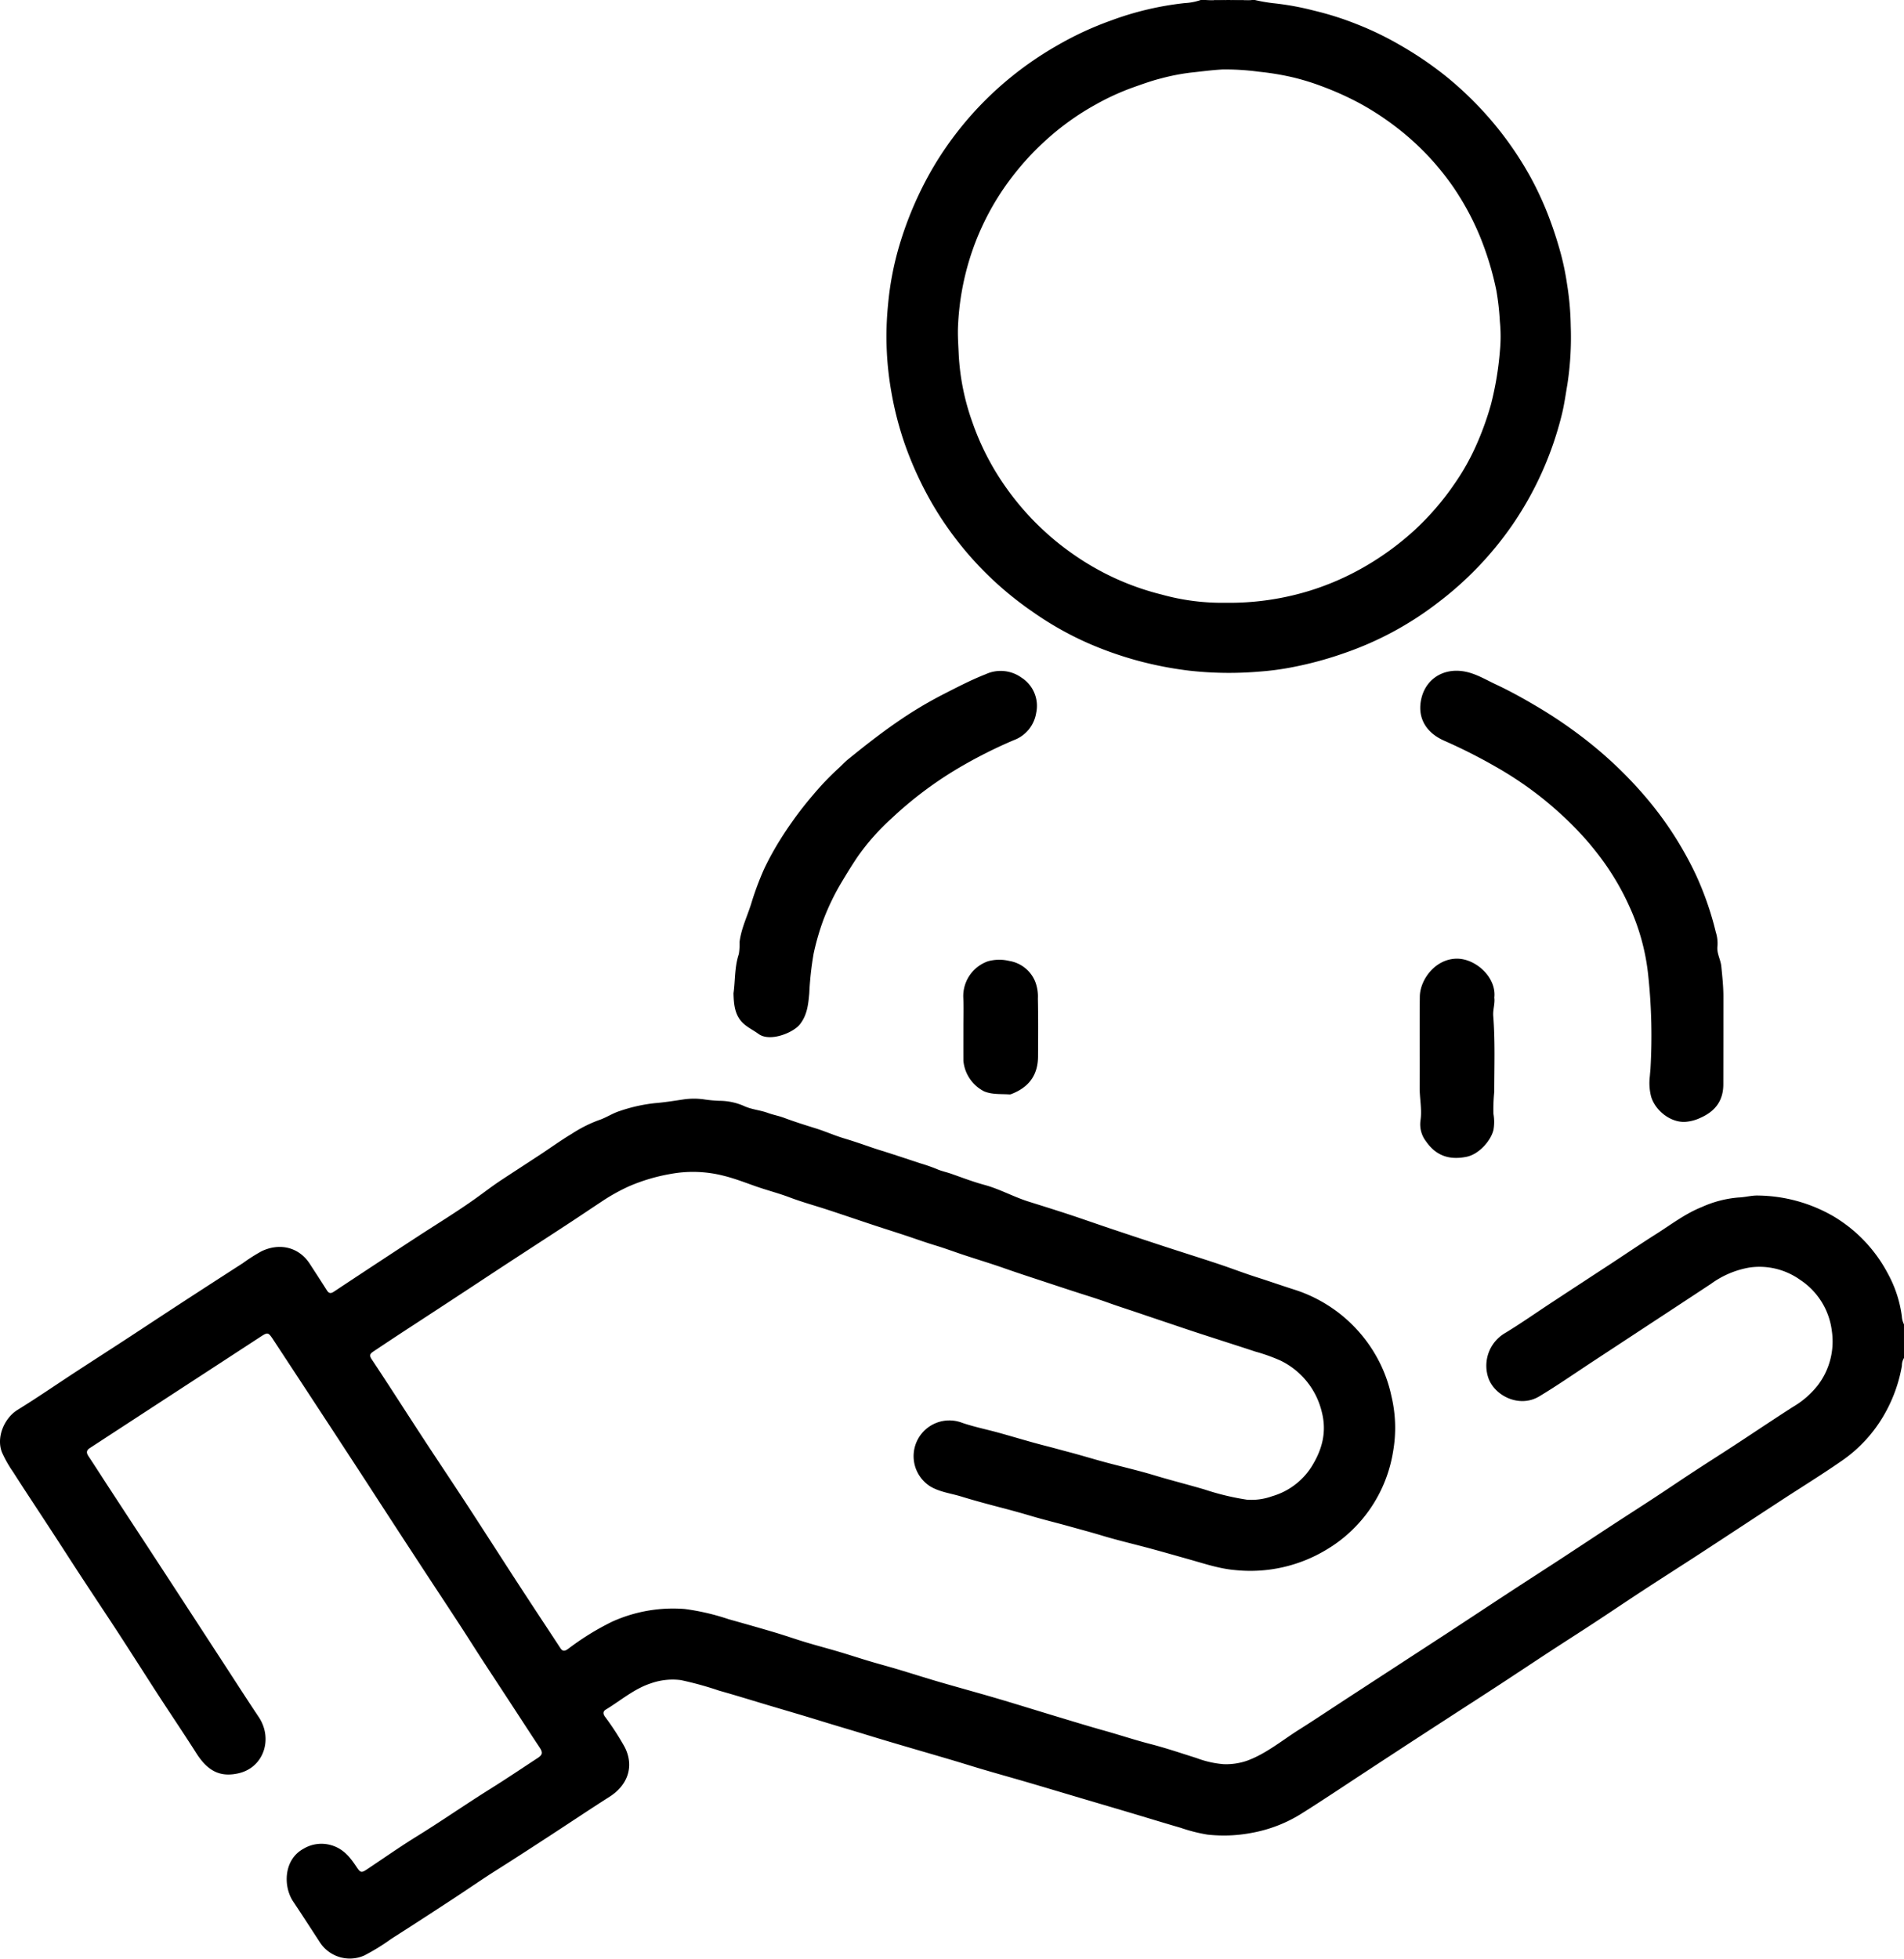 <?xml version="1.0" encoding="UTF-8"?> <svg xmlns="http://www.w3.org/2000/svg" viewBox="0 0 421.398 433.45"><defs><style>.cls-1{fill:#1a1a1a;}.cls-2{fill:#535253;}.cls-3{fill:#545454;}</style></defs><g id="Ebene_2" data-name="Ebene 2"><g id="Ebene_1-2" data-name="Ebene 1"><path d="M421.398,300.523a3.18,3.18,0,0,0-.462,1.721,32.872,32.872,0,0,1-3.534,10.142,31.332,31.332,0,0,1-10.01,11.059c-4.377,3.022-8.909,5.818-13.364,8.728-5.905,3.858-11.793,7.742-17.701,11.595-4.161,2.713-8.356,5.375-12.515,8.093-3.693,2.414-7.348,4.886-11.037,7.307-3.199,2.1-6.43,4.151-9.632,6.245-3.722,2.433-7.421,4.901-11.143,7.334-3.661,2.393-7.34,4.759-11.009,7.138q-4.018,2.605-8.032,5.215-5.055,3.296-10.101,6.606c-4.976,3.255-9.909,6.579-14.944,9.739A31.083,31.083,0,0,1,277.019,405.622a32.655,32.655,0,0,1-9.813.379,36.228,36.228,0,0,1-5.876-1.493c-3.787-1.101-7.557-2.262-11.337-3.387-3.705-1.103-7.413-2.192-11.119-3.29-3.757-1.113-7.51-2.242-11.271-3.344-4.356-1.276-8.736-2.47-13.072-3.811-3.807-1.178-7.633-2.279-11.457-3.396-3.789-1.107-7.58-2.22-11.351-3.381-3.392-1.044-6.801-2.032-10.191-3.082-3.772-1.168-7.566-2.266-11.351-3.395-3.669-1.094-7.324-2.235-11.01-3.267a73.819,73.819,0,0,0-8.478-2.341,14.395,14.395,0,0,0-6.678.729c-3.708,1.219-6.655,3.811-9.939,5.797-.574.347-.677.85-.226,1.51a59.388,59.388,0,0,1,4.443,6.844c2.105,4.237.637,8.373-3.373,10.926-4.245,2.703-8.428,5.507-12.642,8.257-4.077,2.661-8.162,5.32-12.282,7.921-3.295,2.08-6.493,4.315-9.755,6.447-4.519,2.954-9.04,5.904-13.597,8.799a47.184,47.184,0,0,1-6.025,3.714,7.899,7.899,0,0,1-9.944-3.108c-1.923-2.943-3.823-5.901-5.779-8.823-2.277-3.402-2.099-9.306,2.257-11.68a7.72,7.72,0,0,1,6.136-.805c2.75.794,4.218,2.716,5.649,4.858.835,1.25,1.066,1.298,2.248.513,3.647-2.422,7.229-4.951,10.952-7.25,5.539-3.421,10.881-7.142,16.4-10.592,3.537-2.211,6.997-4.546,10.487-6.831,1.098-.719,1.13-1.231.391-2.341-2.142-3.219-4.238-6.468-6.355-9.704-2.135-3.265-4.282-6.522-6.408-9.793-1.652-2.542-3.267-5.109-4.922-7.65-2.238-3.434-4.502-6.852-6.75-10.28q-3.241-4.943-6.471-9.894-3.679-5.647-7.343-11.303-4-6.142-8.015-12.275-6.277-9.584-12.57-19.158c-1.259-1.912-1.273-1.885-3.151-.66q-10.304,6.726-20.617,13.437-8.476,5.525-16.949,11.053c-.752.49-.787,1.035-.294,1.774,1.549,2.323,3.045,4.681,4.572,7.018q4.443,6.798,8.898,13.59,4.497,6.88,8.982,13.769,4.037,6.195,8.068,12.394c2.385,3.659,4.742,7.336,7.171,10.965,3.202,4.786,1.161,11.238-4.586,12.481-3.767.814-6.583-.313-9.229-4.481-2.701-4.254-5.53-8.426-8.273-12.654-2.961-4.562-5.869-9.158-8.835-13.717-2.685-4.127-5.427-8.216-8.124-12.334-2.369-3.617-4.704-7.255-7.065-10.876-2.738-4.199-5.522-8.369-8.215-12.596A26.294,26.294,0,0,1,.433,321.405c-1.311-3.305.498-7.572,3.473-9.406,4.328-2.667,8.515-5.561,12.772-8.342,3.665-2.394,7.35-4.757,11.016-7.15,4.148-2.708,8.276-5.445,12.426-8.148q6.783-4.417,13.593-8.795a39.228,39.228,0,0,1,4.188-2.664c3.955-1.892,8.229-.951,10.651,2.773,1.267,1.949,2.534,3.899,3.78,5.862.42.662.82.809,1.538.333q9.07-6.012,18.18-11.964c4.483-2.935,9.076-5.714,13.425-8.835,1.797-1.289,3.555-2.649,5.407-3.871,2.881-1.899,5.78-3.771,8.662-5.668,2.337-1.538,4.609-3.183,7.006-4.618a29.414,29.414,0,0,1,5.935-3.002c1.631-.531,3.073-1.54,4.739-2.057a35.681,35.681,0,0,1,7.661-1.714c2.104-.173,4.198-.503,6.288-.818a15.965,15.965,0,0,1,4.522-.042,30.685,30.685,0,0,0,3.521.335,13.538,13.538,0,0,1,5.477,1.163c1.696.781,3.541.887,5.257,1.519,1.16.428,2.4.641,3.557,1.075,2.329.872,4.696,1.615,7.069,2.354,2.11.657,4.14,1.575,6.257,2.207,2.096.625,4.156,1.342,6.221,2.053,1.284.442,2.589.822,3.881,1.241q3.326,1.08,6.643,2.186a39.339,39.339,0,0,1,3.741,1.298c1.02.459,2.144.677,3.206,1.05,2.428.851,4.852,1.786,7.314,2.45,3.405.918,6.456,2.651,9.783,3.699,2.983.939,5.97,1.866,8.939,2.846,3.07,1.013,6.117,2.095,9.182,3.123q5.946,1.994,11.906,3.948c3.975,1.301,7.967,2.548,11.935,3.868,2.928.974,5.809,2.093,8.75,3.027,2.714.862,5.399,1.81,8.111,2.671A31.98,31.98,0,0,1,305.628,302.105a30.72,30.72,0,0,1,2.326,6.872,30.227,30.227,0,0,1,.362,12.289,30.953,30.953,0,0,1-14.812,21.726,32.584,32.584,0,0,1-20.208,4.464c-3.474-.3-6.819-1.44-10.179-2.381-2.822-.791-5.639-1.603-8.468-2.368-3.615-.978-7.269-1.824-10.851-2.907-2.353-.712-4.727-1.336-7.091-1.999-2.793-.783-5.617-1.459-8.397-2.283q-3.267-.969-6.561-1.826c-2.993-.785-5.987-1.578-8.943-2.49-2.274-.701-4.688-.976-6.8-2.185a7.909,7.909,0,0,1,6.937-14.145c2.647.907,5.414,1.458,8.118,2.206,3.545.981,7.063,2.067,10.628,2.969,1.556.394,3.098.835,4.65,1.24,2.713.707,5.395,1.537,8.102,2.268,3.701.999,7.446,1.848,11.112,2.958,3.675,1.113,7.398,2.041,11.078,3.129a56.516,56.516,0,0,0,9.338,2.244,13.499,13.499,0,0,0,5.597-.768,15.381,15.381,0,0,0,8.648-6.439c2.369-3.749,3.486-7.684,2.333-12.193a17.042,17.042,0,0,0-9.178-11.4,39.858,39.858,0,0,0-5.608-1.995c-2.178-.73-4.368-1.424-6.553-2.133-2.265-.735-4.532-1.461-6.794-2.205-1.895-.624-3.783-1.269-5.673-1.905-2.147-.723-4.297-1.439-6.441-2.173-2.287-.783-4.593-1.505-6.869-2.325-1.685-.608-3.398-1.163-5.108-1.706-2.868-.91-5.723-1.855-8.579-2.799-3.157-1.044-6.32-2.064-9.457-3.17-2.909-1.026-5.867-1.915-8.797-2.884-2.186-.723-4.345-1.532-6.547-2.199-1.718-.52-3.408-1.109-5.105-1.689-2.764-.945-5.557-1.808-8.331-2.727-3.401-1.126-6.791-2.287-10.194-3.406-2.862-.941-5.778-1.732-8.592-2.797-2.427-.919-4.935-1.555-7.377-2.409-2.359-.826-4.701-1.746-7.12-2.347a27.246,27.246,0,0,0-11.708-.437,40.854,40.854,0,0,0-9.21,2.711,43.1,43.1,0,0,0-6.262,3.495c-2.526,1.673-5.037,3.368-7.572,5.027-5.762,3.771-11.549,7.503-17.297,11.294q-8.431,5.56-16.891,11.077-4.355,2.832-8.675,5.728c-.634.428-.962.772-.368,1.667,3.817,5.744,7.523,11.562,11.297,17.334,3.28,5.018,6.625,9.993,9.901,15.014,3.788,5.804,7.518,11.646,11.299,17.455,3.085,4.74,6.209,9.455,9.311,14.184.501.763.992.63,1.664.158a58.719,58.719,0,0,1,9.71-6.013,32.72,32.72,0,0,1,16.127-2.834,51.493,51.493,0,0,1,9.705,2.259c3.384.948,6.766,1.901,10.134,2.903,2.354.7,4.673,1.517,7.024,2.225,2.395.722,4.817,1.355,7.215,2.065,2.288.678,4.555,1.425,6.842,2.108,2.058.615,4.136,1.165,6.194,1.78,3.034.907,6.048,1.877,9.088,2.764,4.281,1.249,8.586,2.416,12.865,3.675,4.263,1.254,8.503,2.587,12.758,3.869,3.711,1.118,7.415,2.259,11.146,3.306,3.384.95,6.718,2.063,10.128,2.94,3.436.884,6.803,2.035,10.191,3.1a21.722,21.722,0,0,0,5.938,1.345,14.243,14.243,0,0,0,5.238-.768c4.216-1.552,7.654-4.441,11.395-6.805,3.699-2.338,7.336-4.772,11.002-7.162q5.495-3.582,10.994-7.159,5.685-3.701,11.368-7.404c4.441-2.909,8.864-5.844,13.307-8.749,3.759-2.459,7.54-4.883,11.3-7.339,3.727-2.435,7.436-4.898,11.162-7.334,3.265-2.134,6.552-4.235,9.813-6.374,2.804-1.839,5.574-3.728,8.379-5.564,3.103-2.032,6.238-4.016,9.342-6.045,4.283-2.8,8.524-5.665,12.837-8.418a19.567,19.567,0,0,0,5.412-4.734,15.994,15.994,0,0,0,3.099-12.02,15.815,15.815,0,0,0-7.014-11.305,15.502,15.502,0,0,0-11.212-2.728,20.337,20.337,0,0,0-8.544,3.628q-6.809,4.488-13.629,8.959-6.179,4.06-12.359,8.119c-3.986,2.615-7.902,5.346-11.983,7.802-4.314,2.597-9.712 0-11.215-3.898a8.37,8.37,0,0,1,3.693-10.141c3.462-2.102,6.779-4.441,10.166-6.665q6.577-4.319,13.164-8.622c3.317-2.177,6.599-4.41,9.951-6.532,3.345-2.117,6.517-4.567,10.217-6.041a24.432,24.432,0,0,1,8.156-2.109c1.447-.051,2.894-.484,4.329-.429a34.1,34.1,0,0,1,16.692,4.623,32.211,32.211,0,0,1,11.993,12.66,26.919,26.919,0,0,1,3.094,9.465,4.498,4.498,0,0,0,.47,1.761Z"></path><path class="cls-1" d="M275.363.219C274.315.149,273.237.5,272.219,0h3.118q.108.061.084.138Q275.395.219,275.363.219Z"></path><path class="cls-1" d="M271.5,0c-.943.475-1.941.168-2.915.209q-.076-.085-.034-.15.038-.059.071-.059Z"></path><path class="cls-2" d="M268.621,0a1.231,1.231,0,0,1-.037.209C268.039.126,267.432.522,266.943,0Z"></path><path class="cls-3" d="M275.363.219A.755.755,0,0,1,275.337,0h1.679C276.525.525,275.91.115,275.363.219Z"></path><path d="M365.287,236.548a125.933,125.933,0,0,0-.484-20.557,48.461,48.461,0,0,0-4.324-15.698c-4.224-9.267-10.697-16.723-18.473-23.116a79.43,79.43,0,0,0-10.911-7.46,119.547,119.547,0,0,0-11.435-5.783c-4.168-1.835-6.001-5.194-5.101-9.259.954-4.312,4.76-6.843,9.351-6.107,2.608.418,4.86,1.823,7.203,2.918,2.954,1.381,5.813,2.965,8.632,4.624a101.334,101.334,0,0,1,11.824,8.081,90.872,90.872,0,0,1,12.565,12.1,77.33,77.33,0,0,1,11.244,17.388,69.425,69.425,0,0,1,4.374,12.622,8.191,8.191,0,0,1,.363,3.063c-.214,1.604.701,2.973.852,4.514.217,2.225.459,4.443.459,6.68q-.001,9.711-.017,19.422c-.005,3.53-1.721,5.903-4.966,7.355a9.415,9.415,0,0,1-3.487.939c-3.261.163-6.579-2.498-7.512-5.545a12.012,12.012,0,0,1-.301-4.509C365.187,237.662,365.238,237.105,365.287,236.548Z"></path><path d="M162.338,219.815c.403-2.702.198-5.767,1.184-8.696a13.282,13.282,0,0,0,.151-2.609c.359-2.967,1.672-5.631,2.556-8.429a66.148,66.148,0,0,1,2.867-7.73,62.828,62.828,0,0,1,3.647-6.628,81.037,81.037,0,0,1,7.216-9.812,60.497,60.497,0,0,1,5.617-5.877c.714-.646,1.35-1.364,2.109-1.98,3.437-2.789,6.911-5.531,10.549-8.047a90.559,90.559,0,0,1,10.246-6.207c3.179-1.626,6.345-3.283,9.673-4.593a7.89,7.89,0,0,1,7.93.758,7.407,7.407,0,0,1,3.251,7.785,7.728,7.728,0,0,1-5.002,6.068,104.479,104.479,0,0,0-10.896,5.406,84.11,84.11,0,0,0-16.101,11.881,50.826,50.826,0,0,0-7.55,8.525c-1.195,1.779-2.339,3.627-3.444,5.483a52.414,52.414,0,0,0-4.084,8.396,55.137,55.137,0,0,0-2.179,7.52,70.022,70.022,0,0,0-.967,8.802c-.216,2.382-.439,4.779-2.07,6.849-1.496,1.9-6.658,3.976-9.164,2.133-1.372-1.009-3.012-1.685-4.06-3.092C162.588,224.071,162.398,222.101,162.338,219.815Z"></path><path d="M330.73,220.775c.181,1.314-.35,2.667-.24,4.072.439,5.575.226,11.162.227,16.744a39.257,39.257,0,0,0-.189,4.873,10.208,10.208,0,0,1,.02,3.538c-.5,2.285-3.109,5.421-5.967,6.001-3.838.78-6.767-.253-8.95-3.385a6.185,6.185,0,0,1-1.248-4.643c.37-2.445-.205-4.921-.185-7.395.053-6.67-.041-13.341.038-20.01.045-3.804,3.455-8.402,8.215-8.413C326.674,212.147,331.232,216.363,330.73,220.775Z"></path><path d="M213.221,227.246c-.001-2.116.082-4.236-.019-6.347a8.173,8.173,0,0,1,5.465-8.169,9.45,9.45,0,0,1,4.718-.069,7.503,7.503,0,0,1,5.734,4.586,9.209,9.209,0,0,1,.585,3.728c.089,4.27.056,8.543.034,12.815-.022,4.249-2.125,6.813-5.724,8.258a1.392,1.392,0,0,1-.57.153c-1.89-.133-3.818.075-5.637-.681a8.459,8.459,0,0,1-4.582-6.728C213.21,232.277,213.221,229.761,213.221,227.246Z"></path><path d="M347.64,72.152a64.057,64.057,0,0,0-.83-9.366,58.777,58.777,0,0,0-1.306-6.405,86.338,86.338,0,0,0-2.982-9.087,72.479,72.479,0,0,0-3.823-8.168,75.364,75.364,0,0,0-8.249-12.003A76.797,76.797,0,0,0,320.144,16.98a78.515,78.515,0,0,0-10.287-7.002,69.187,69.187,0,0,0-9.584-4.633,67.805,67.805,0,0,0-9.471-2.998A61.235,61.235,0,0,0,281.701.698,37.399,37.399,0,0,1,277.735,0h-.719c-.574.266-1.181.056-1.768.124A15.553,15.553,0,0,1,272.219,0h-.72a13.117,13.117,0,0,1-2.805.124A5.161,5.161,0,0,1,266.943,0h-1.199A13.022,13.022,0,0,1,262.133.692a67.733,67.733,0,0,0-16.339,3.884,71.823,71.823,0,0,0-11.897,5.536,75.562,75.562,0,0,0-11.819,8.351,74.748,74.748,0,0,0-15.792,18.993A78.609,78.609,0,0,0,199.064,54.263a67.309,67.309,0,0,0-2.528,13.258,70.386,70.386,0,0,0,.753,19.292A73.434,73.434,0,0,0,200.369,98.61a78.333,78.333,0,0,0,6.019,12.978,74.473,74.473,0,0,0,22.142,23.795,71.106,71.106,0,0,0,12.888,7.216,79.845,79.845,0,0,0,11.079,3.796,81.506,81.506,0,0,0,10.583,2.012,78.669,78.669,0,0,0,15.55.227,60.531,60.531,0,0,0,7.882-1.077,79.783,79.783,0,0,0,11.056-3.036,72.577,72.577,0,0,0,20.593-11.085,75.27,75.27,0,0,0,16.622-17.355A74.628,74.628,0,0,0,345.689,91.656c.534-2.187.833-4.434,1.218-6.655A68.842,68.842,0,0,0,347.64,72.152Zm-15.685,5.592a69.652,69.652,0,0,1-1.979,11.786A65.958,65.958,0,0,1,326.235,99.603a50.927,50.927,0,0,1-4.322,7.469,60.118,60.118,0,0,1-9.093,10.485,63.379,63.379,0,0,1-11.768,8.404,59.544,59.544,0,0,1-10.974,4.704,60.354,60.354,0,0,1-18.826,2.731,49.743,49.743,0,0,1-14.145-1.818,58.566,58.566,0,0,1-18.83-8.406A60.482,60.482,0,0,1,222.436,107.575a57.769,57.769,0,0,1-7.286-14.301,52.307,52.307,0,0,1-2.96-14.727c-.091-2.149-.261-4.298-.157-6.442a59.015,59.015,0,0,1,2.637-15.015,58.068,58.068,0,0,1,6.249-13.525,60.845,60.845,0,0,1,11.175-13.087,58.073,58.073,0,0,1,10.37-7.324,54.372,54.372,0,0,1,8.287-3.8c2.043-.721,4.081-1.469,6.175-1.993a47.602,47.602,0,0,1,6.633-1.294c2.323-.241,4.643-.567,6.973-.69a54.385,54.385,0,0,1,8.068.494,60.034,60.034,0,0,1,7.269,1.182,52.412,52.412,0,0,1,6.67,2.036,67.1,67.1,0,0,1,8.101,3.619,60.795,60.795,0,0,1,7.686,4.912,58.765,58.765,0,0,1,13.493,14.035,59.868,59.868,0,0,1,5.619,10.405,67.306,67.306,0,0,1,3.729,12.175,56.564,56.564,0,0,1,.78,6.852A33.416,33.416,0,0,1,331.955,77.744Z"></path></g></g></svg> 